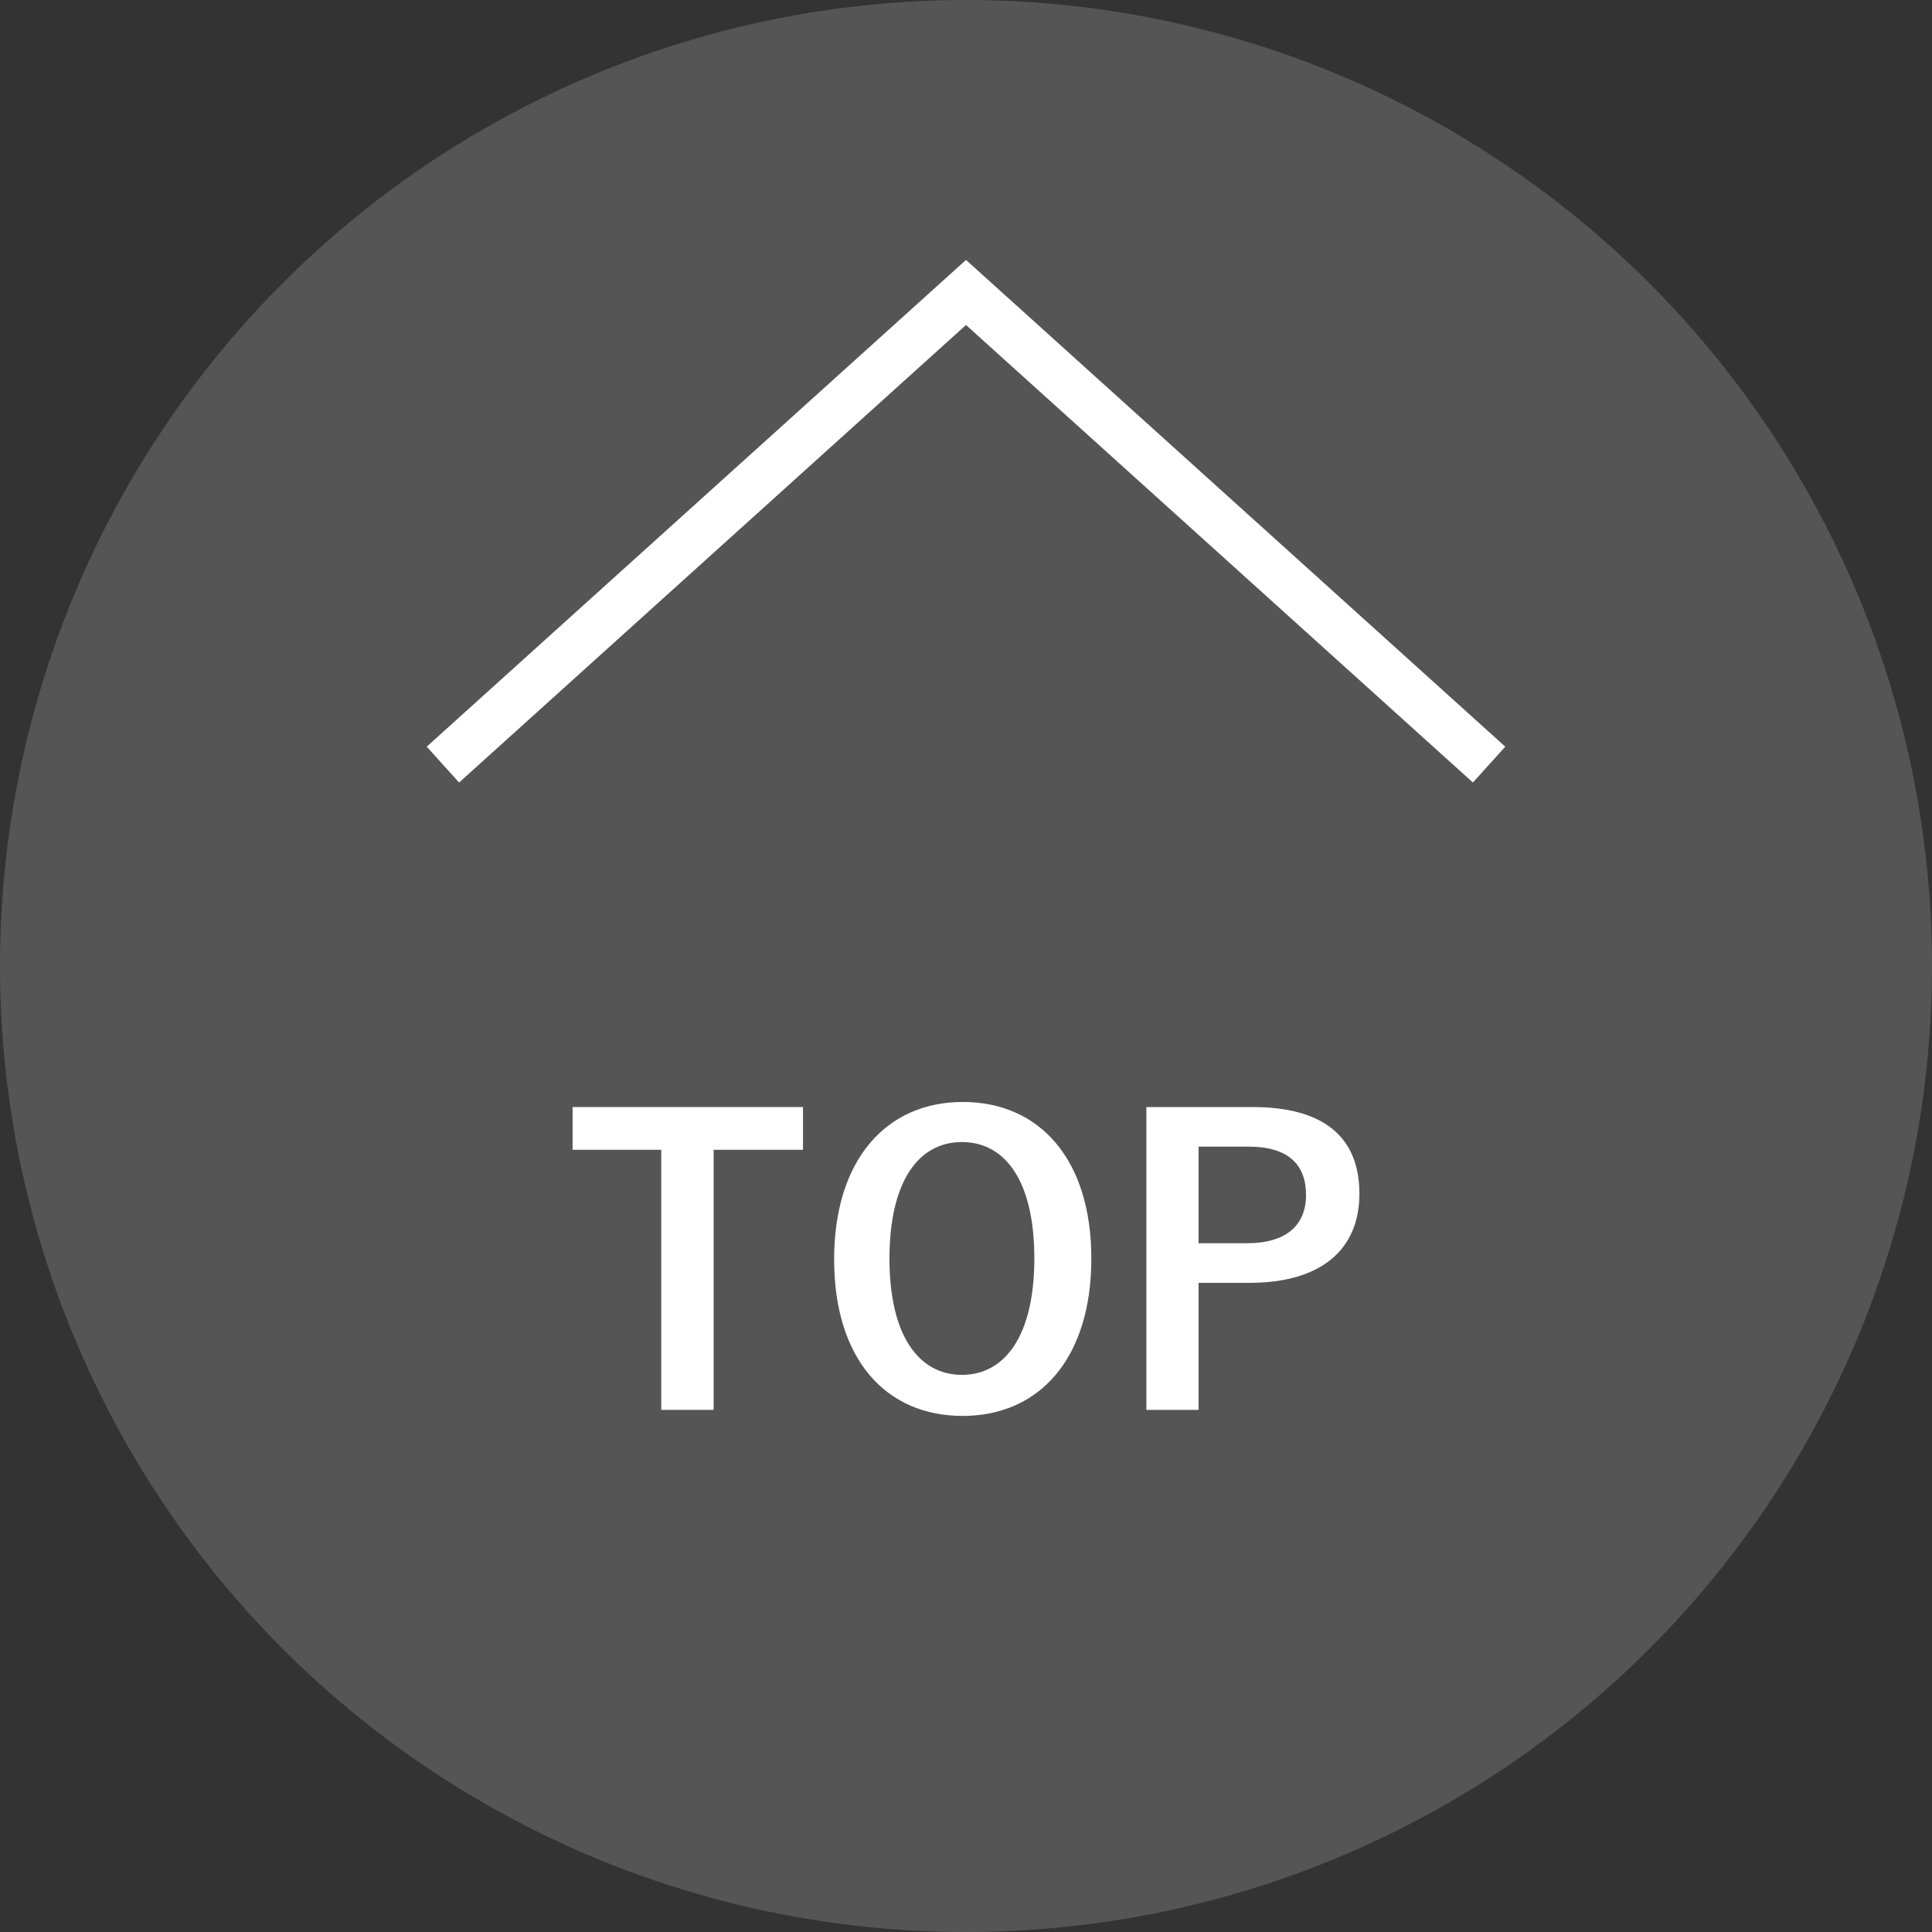 <svg xmlns="http://www.w3.org/2000/svg" viewBox="0 0 80 80"><rect x="0" y="0" width="80" height="80" fill="#333333" stroke="none"/><defs><style>.cls-1{fill:#787878;opacity:0.5;}.cls-2{fill:#fff;}.cls-3{fill:none;stroke:#fff;stroke-miterlimit:10;stroke-width:2px;}</style></defs><g id="レイヤー_2" data-name="レイヤー 2"><g id="デザイン"><circle class="cls-1" cx="40" cy="40" r="40"/><path class="cls-2" d="M33.25,47.61h-3.7V58.38H27.38V47.61H23.71V45.84h9.54Z"/><path class="cls-2" d="M45.19,52.11c0,4.14-2.15,6.52-5.33,6.52s-5.32-2.35-5.32-6.48,2.16-6.52,5.33-6.52S45.19,48,45.19,52.11Zm-8.36,0c0,3.2,1.22,4.82,3,4.82s3-1.62,3-4.82-1.2-4.82-3-4.82S36.83,48.92,36.83,52.13Z"/><path class="cls-2" d="M51.86,45.84c3,0,4.43,1.28,4.43,3.59s-1.58,3.69-4.56,3.69h-2.1v5.26H47.47V45.84Zm-2.23,5.64h2c1.65,0,2.45-.76,2.45-2s-.72-2-2.37-2H49.63Z"/><polyline class="cls-3" points="61.66 31.66 40 12.11 18.34 31.66"/></g></g></svg>